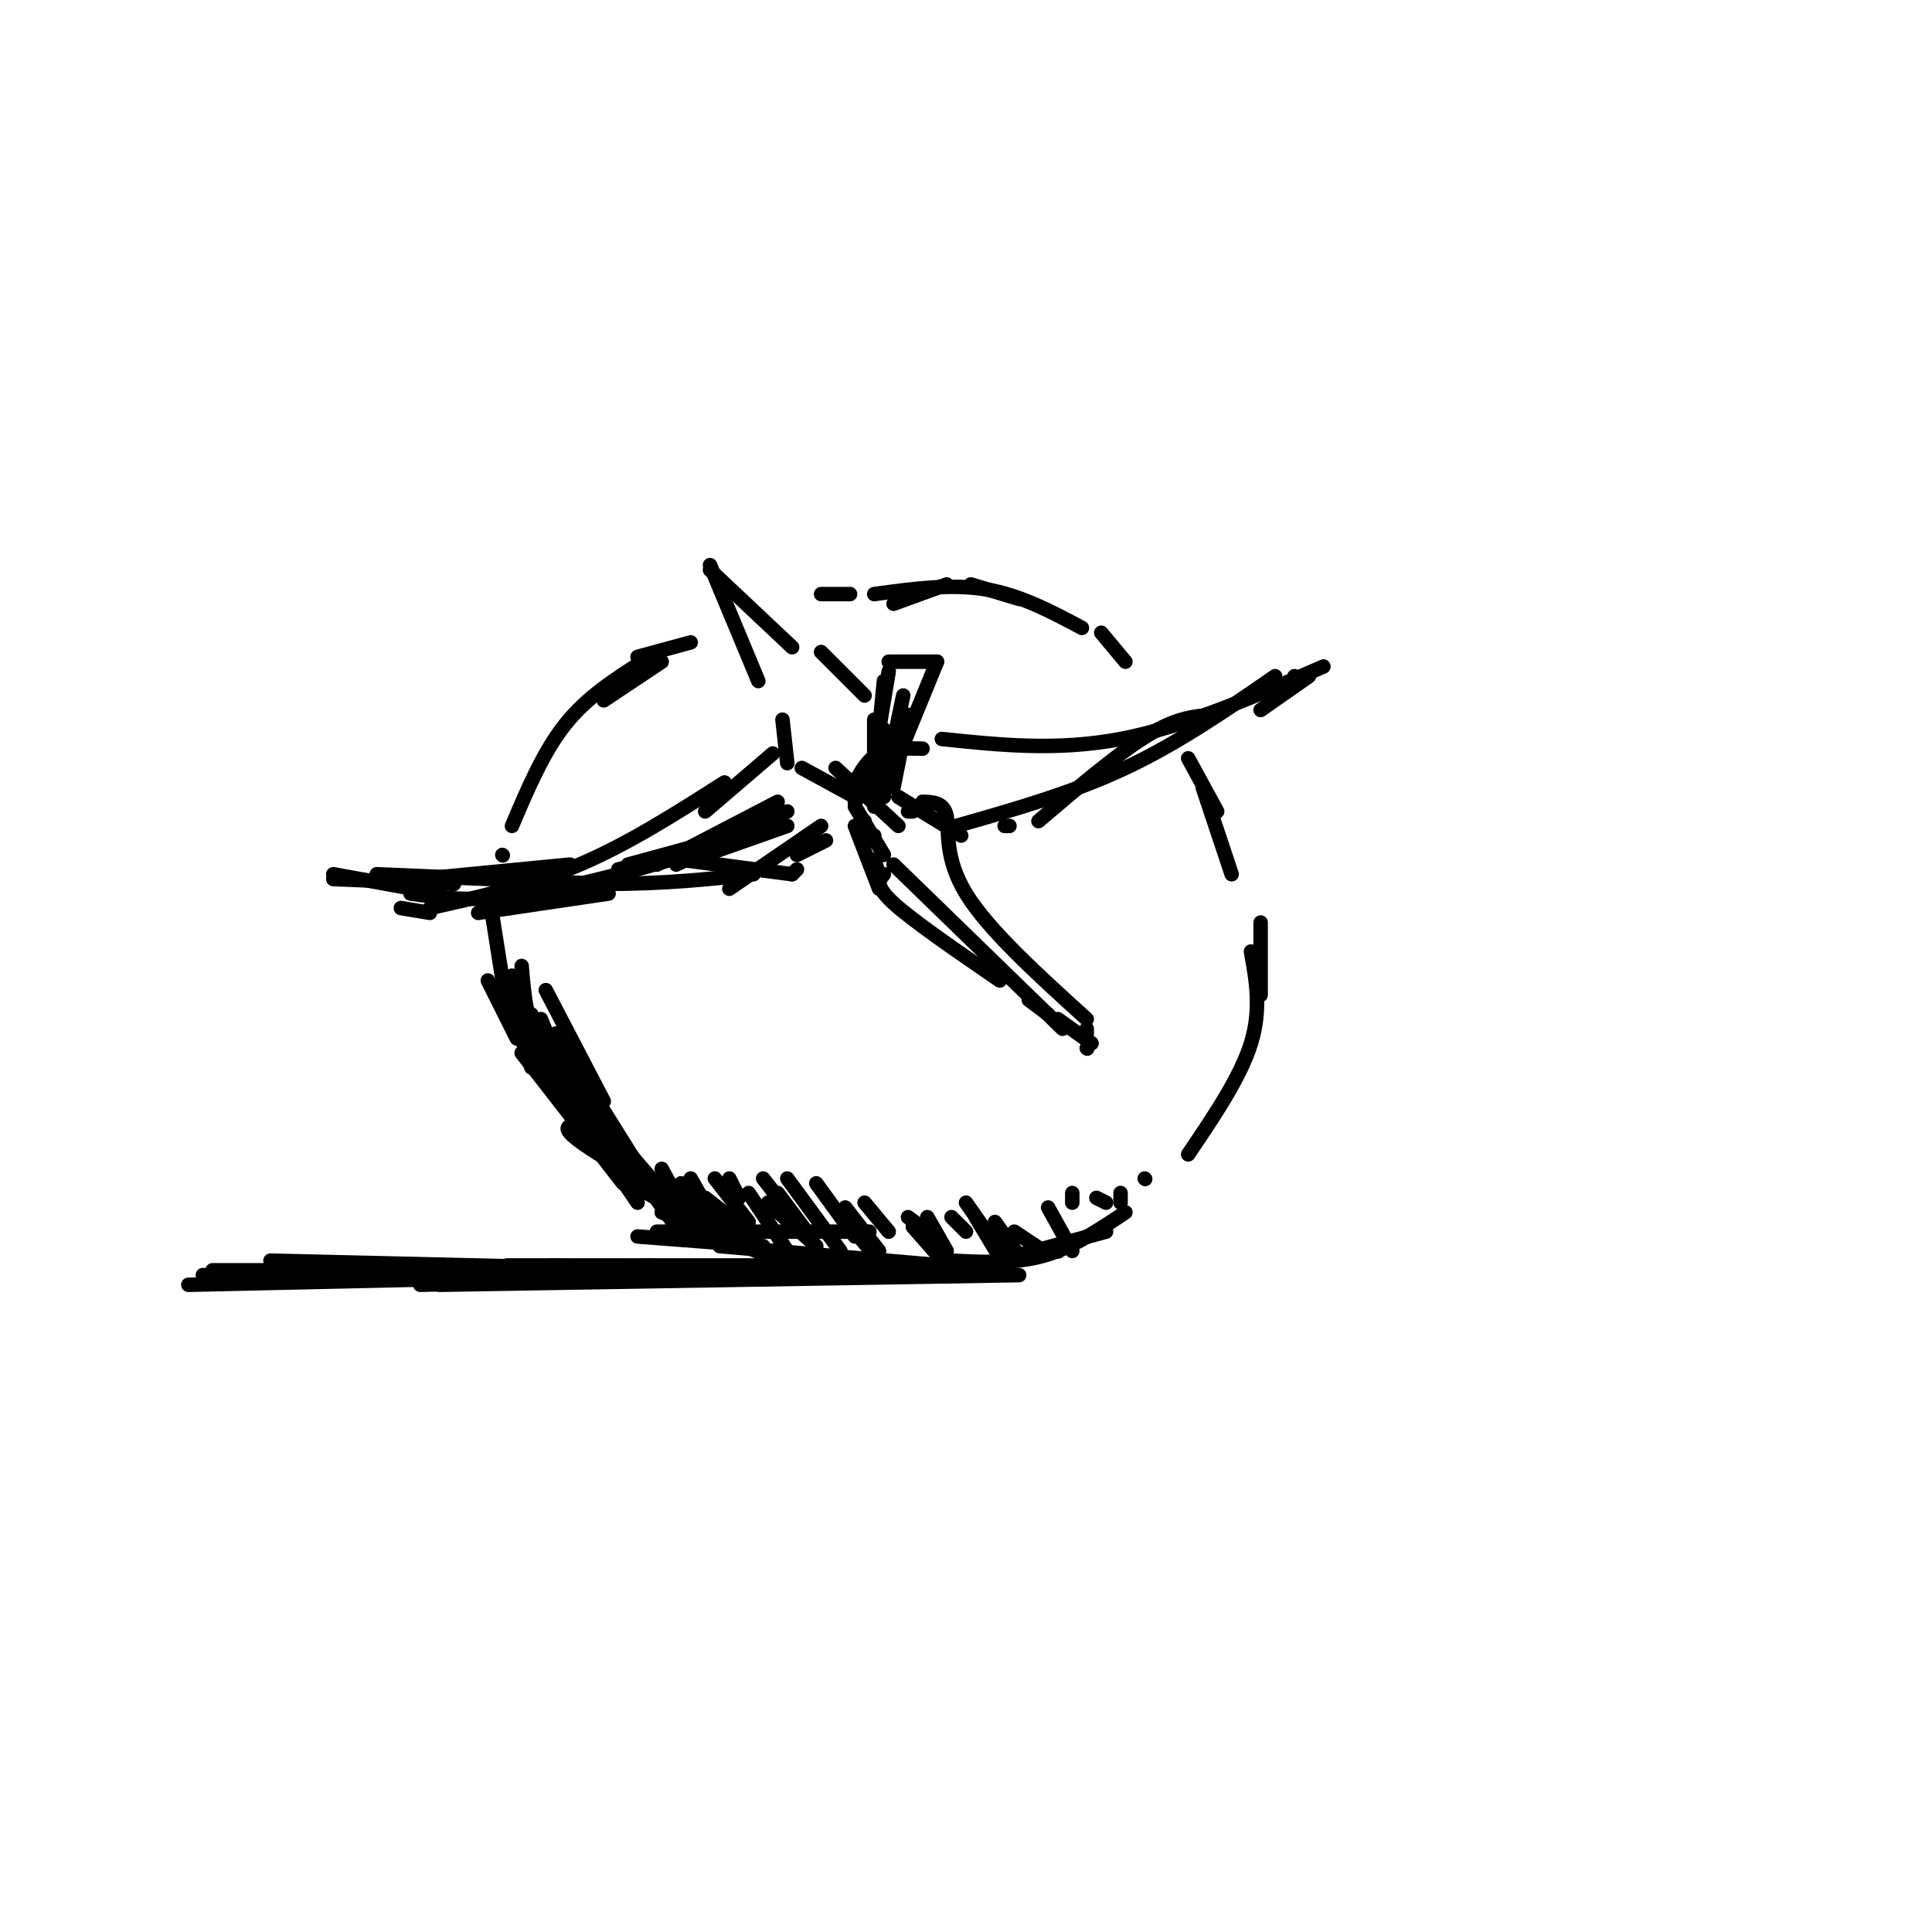 <svg viewBox='0 0 400 400' version='1.1' xmlns='http://www.w3.org/2000/svg' xmlns:xlink='http://www.w3.org/1999/xlink'><g fill='none' stroke='rgb(0,0,0)' stroke-width='3' stroke-linecap='round' stroke-linejoin='round'><path d='M180,161c0.000,0.000 -3.000,5.000 -3,5'/><path d='M177,166c0.000,0.000 4.000,-5.000 4,-5'/><path d='M181,167c0.000,0.000 0.000,-18.000 0,-18'/><path d='M183,151c0.000,0.000 0.000,14.000 0,14'/><path d='M183,163c0.000,0.000 4.000,-19.000 4,-19'/><path d='M188,148c0.000,0.000 -3.000,15.000 -3,15'/><path d='M182,163c0.000,0.000 0.000,1.000 0,1'/><path d='M186,165c0.000,0.000 13.000,8.000 13,8'/><path d='M191,166c2.222,0.067 4.444,0.133 5,3c0.556,2.867 -0.556,8.533 4,16c4.556,7.467 14.778,16.733 25,26'/><path d='M225,213c0.000,0.000 0.000,1.000 0,1'/><path d='M226,216c0.000,0.000 -7.000,-5.000 -7,-5'/><path d='M217,210c0.000,0.000 -4.000,-3.000 -4,-3'/><path d='M207,203c-9.000,-6.167 -18.000,-12.333 -22,-16c-4.000,-3.667 -3.000,-4.833 -2,-6'/><path d='M181,174c0.000,0.000 0.000,-1.000 0,-1'/><path d='M195,153c11.917,1.250 23.833,2.500 37,0c13.167,-2.500 27.583,-8.750 42,-15'/><path d='M271,140c0.000,0.000 -10.000,7.000 -10,7'/><path d='M252,148c-3.917,0.167 -7.833,0.333 -14,4c-6.167,3.667 -14.583,10.833 -23,18'/><path d='M209,171c0.000,0.000 -1.000,0.000 -1,0'/><path d='M177,165c0.000,0.000 -11.000,-6.000 -11,-6'/><path d='M160,156c0.000,0.000 -14.000,12.000 -14,12'/><path d='M150,162c-9.917,6.333 -19.833,12.667 -30,17c-10.167,4.333 -20.583,6.667 -31,9'/><path d='M83,188c0.000,0.000 6.000,1.000 6,1'/><path d='M99,189c0.000,0.000 27.000,-4.000 27,-4'/><path d='M141,178c0.000,0.000 23.000,3.000 23,3'/><path d='M164,181c0.000,0.000 1.000,-1.000 1,-1'/><path d='M163,158c0.000,0.000 -1.000,-9.000 -1,-9'/><path d='M157,141c0.000,0.000 -10.000,-24.000 -10,-24'/><path d='M147,118c0.000,0.000 17.000,16.000 17,16'/><path d='M170,135c0.000,0.000 9.000,9.000 9,9'/><path d='M143,133c0.000,0.000 -11.000,3.000 -11,3'/><path d='M137,137c0.000,0.000 -12.000,8.000 -12,8'/><path d='M133,137c-5.750,3.667 -11.500,7.333 -16,13c-4.500,5.667 -7.750,13.333 -11,21'/><path d='M104,177c0.000,0.000 0.100,0.100 0.1,0.1'/><path d='M185,125c0.000,0.000 11.000,-4.000 11,-4'/><path d='M201,121c0.000,0.000 10.000,3.000 10,3'/><path d='M261,191c0.000,0.000 0.000,15.000 0,15'/><path d='M259,197c1.083,6.000 2.167,12.000 0,19c-2.167,7.000 -7.583,15.000 -13,23'/><path d='M229,255c0.000,0.000 -26.000,7.000 -26,7'/><path d='M159,260c0.000,0.000 -22.000,-9.000 -22,-9'/><path d='M132,249c0.000,0.000 -15.000,-22.000 -15,-22'/><path d='M108,200c0.500,5.917 1.000,11.833 4,18c3.000,6.167 8.500,12.583 14,19'/><path d='M143,251c0.000,0.000 23.000,12.000 23,12'/><path d='M177,263c0.000,0.000 0.100,0.100 0.1,0.1'/><path d='M118,179c0.000,0.000 -31.000,3.000 -31,3'/><path d='M84,182c0.000,0.000 -2.000,0.000 -2,0'/><path d='M91,185c0.000,0.000 -22.000,-4.000 -22,-4'/><path d='M78,181c0.000,0.000 47.000,2.000 47,2'/><path d='M125,183c13.000,0.000 22.000,-1.000 31,-2'/><path d='M165,177c0.000,0.000 6.000,-3.000 6,-3'/><path d='M177,171c0.000,0.000 5.000,13.000 5,13'/><path d='M181,178c0.000,0.000 1.000,3.000 1,3'/><path d='M173,159c0.000,0.000 13.000,12.000 13,12'/><path d='M177,162c1.333,-2.417 2.667,-4.833 5,-6c2.333,-1.167 5.667,-1.083 9,-1'/><path d='M170,123c0.000,0.000 6.000,0.000 6,0'/><path d='M181,123c7.917,-1.083 15.833,-2.167 23,-1c7.167,1.167 13.583,4.583 20,8'/><path d='M228,131c0.000,0.000 5.000,6.000 5,6'/><path d='M130,245c0.000,0.000 27.000,14.000 27,14'/><path d='M173,262c0.000,0.000 22.000,0.000 22,0'/><path d='M179,170c0.000,0.000 1.000,4.000 1,4'/><path d='M170,171c0.000,0.000 -19.000,13.000 -19,13'/><path d='M181,157c0.000,0.000 3.000,-18.000 3,-18'/><path d='M184,137c0.000,0.000 10.000,0.000 10,0'/><path d='M194,137c0.000,0.000 -9.000,22.000 -9,22'/><path d='M185,159c0.000,0.000 0.100,0.100 0.1,0.1'/><path d='M183,141c0.000,0.000 -2.000,21.000 -2,21'/><path d='M181,162c0.000,0.000 0.100,0.100 0.1,0.1'/><path d='M163,171c0.000,0.000 -17.000,6.000 -17,6'/><path d='M136,178c0.000,0.000 21.000,-6.000 21,-6'/><path d='M163,168c0.000,0.000 -23.000,11.000 -23,11'/><path d='M130,179c0.000,0.000 22.000,-6.000 22,-6'/><path d='M161,166c0.000,0.000 -25.000,13.000 -25,13'/><path d='M128,180c8.911,-2.156 17.822,-4.311 14,-3c-3.822,1.311 -20.378,6.089 -32,8c-11.622,1.911 -18.311,0.956 -25,0'/><path d='M69,182c0.000,0.000 25.000,1.000 25,1'/><path d='M177,167c0.000,0.000 6.000,10.000 6,10'/><path d='M185,179c0.000,0.000 35.000,34.000 35,34'/><path d='M225,217c0.000,0.000 0.100,0.100 0.1,0.1'/><path d='M188,168c0.000,0.000 1.000,0.000 1,0'/><path d='M198,171c12.000,-3.417 24.000,-6.833 35,-12c11.000,-5.167 21.000,-12.083 31,-19'/><path d='M268,140c0.000,0.000 0.100,0.100 0.1,0.1'/><path d='M102,190c0.000,0.000 3.000,19.000 3,19'/><path d='M106,202c0.000,0.000 11.000,25.000 11,25'/><path d='M108,218c0.000,0.000 21.000,27.000 21,27'/><path d='M121,233c-3.000,-0.083 -6.000,-0.167 0,4c6.000,4.167 21.000,12.583 36,21'/><path d='M149,258c0.000,0.000 46.000,4.000 46,4'/><path d='M197,261c6.500,0.333 13.000,0.667 19,-1c6.000,-1.667 11.500,-5.333 17,-9'/><path d='M246,157c0.000,0.000 6.000,11.000 6,11'/><path d='M249,163c0.000,0.000 6.000,18.000 6,18'/><path d='M115,214c0.000,0.000 15.000,24.000 15,24'/><path d='M112,211c0.000,0.000 4.000,10.000 4,10'/><path d='M113,205c0.000,0.000 12.000,23.000 12,23'/><path d='M121,225c0.000,0.000 11.000,16.000 11,16'/><path d='M135,247c0.000,0.000 5.000,7.000 5,7'/><path d='M137,242c0.000,0.000 7.000,13.000 7,13'/><path d='M141,245c0.000,0.000 8.000,9.000 8,9'/><path d='M143,244c0.000,0.000 4.000,7.000 4,7'/><path d='M146,248c0.000,0.000 9.000,7.000 9,7'/><path d='M148,244c0.000,0.000 7.000,9.000 7,9'/><path d='M151,244c0.000,0.000 2.000,4.000 2,4'/><path d='M155,247c0.000,0.000 8.000,12.000 8,12'/><path d='M161,247c0.000,0.000 6.000,8.000 6,8'/><path d='M163,244c0.000,0.000 11.000,15.000 11,15'/><path d='M169,245c0.000,0.000 8.000,11.000 8,11'/><path d='M175,250c0.000,0.000 7.000,9.000 7,9'/><path d='M179,249c0.000,0.000 5.000,6.000 5,6'/><path d='M188,252c0.000,0.000 4.000,3.000 4,3'/><path d='M192,252c0.000,0.000 4.000,7.000 4,7'/><path d='M197,252c0.000,0.000 3.000,3.000 3,3'/><path d='M200,249c0.000,0.000 7.000,10.000 7,10'/><path d='M210,255c0.000,0.000 6.000,4.000 6,4'/><path d='M219,259c0.000,0.000 0.100,0.100 0.1,0.1'/><path d='M158,244c0.000,0.000 7.000,9.000 7,9'/><path d='M159,249c0.000,0.000 10.000,9.000 10,9'/><path d='M160,250c0.000,0.000 8.000,7.000 8,7'/><path d='M177,255c0.000,0.000 5.000,6.000 5,6'/><path d='M189,254c0.000,0.000 7.000,8.000 7,8'/><path d='M202,252c0.000,0.000 6.000,10.000 6,10'/><path d='M206,253c0.000,0.000 5.000,7.000 5,7'/><path d='M217,250c0.000,0.000 5.000,9.000 5,9'/><path d='M222,247c0.000,0.000 0.000,2.000 0,2'/><path d='M227,248c0.000,0.000 2.000,1.000 2,1'/><path d='M232,247c0.000,0.000 0.000,2.000 0,2'/><path d='M237,244c0.000,0.000 0.100,0.100 0.1,0.1'/><path d='M101,203c0.000,0.000 6.000,12.000 6,12'/><path d='M104,203c0.000,0.000 6.000,18.000 6,18'/><path d='M110,210c0.000,0.000 13.000,23.000 13,23'/><path d='M158,258c0.000,0.000 -26.000,-2.000 -26,-2'/><path d='M136,255c0.000,0.000 44.000,0.000 44,0'/><path d='M105,262c0.000,0.000 70.000,0.000 70,0'/><path d='M183,263c0.000,0.000 -47.000,0.000 -47,0'/><path d='M114,262c0.000,0.000 64.000,2.000 64,2'/><path d='M201,264c0.000,0.000 -46.000,0.000 -46,0'/><path d='M211,264c0.000,0.000 -120.000,2.000 -120,2'/><path d='M87,266c0.000,0.000 76.000,-2.000 76,-2'/><path d='M170,264c0.000,0.000 -111.000,0.000 -111,0'/><path d='M69,264c0.000,0.000 66.000,-2.000 66,-2'/><path d='M136,264c0.000,0.000 -83.000,0.000 -83,0'/><path d='M42,264c0.000,0.000 87.000,0.000 87,0'/><path d='M129,264c0.000,0.000 -90.000,2.000 -90,2'/><path d='M44,263c0.000,0.000 133.000,0.000 133,0'/><path d='M141,263c0.000,0.000 -85.000,-2.000 -85,-2'/><path d='M128,236c0.000,0.000 5.000,9.000 5,9'/><path d='M126,238c0.000,0.000 14.000,13.000 14,13'/><path d='M140,250c0.000,0.000 -26.000,-30.000 -26,-30'/><path d='M111,217c0.000,0.000 6.000,12.000 6,12'/></g>
</svg>